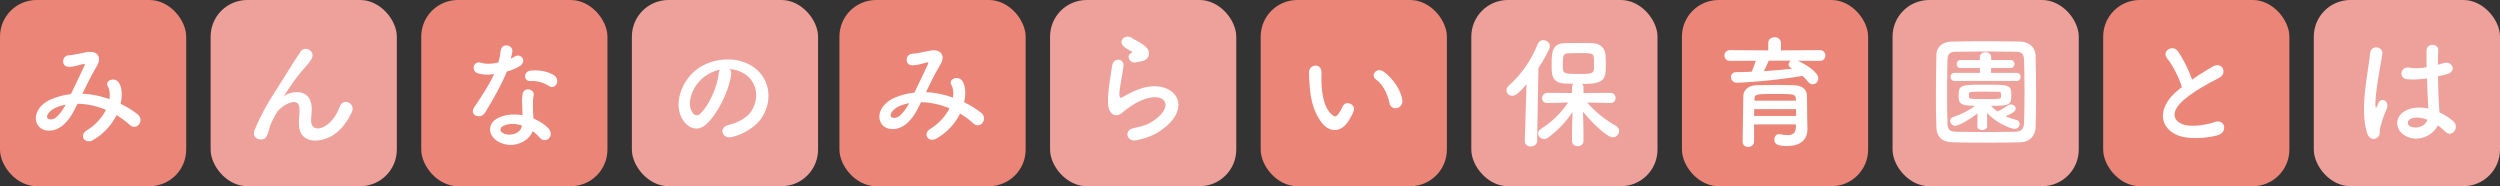 <?xml version="1.0" encoding="UTF-8"?>
<svg id="update" xmlns="http://www.w3.org/2000/svg" width="819" height="61" viewBox="0 0 819 61">
  <rect x="0" y="0" width="819" height="61" fill="#333333" stroke="none"/>
  <defs>
    <style>
      .cls-1 {
        fill: #eea19b;
      }

      .cls-2 {
        fill: #fff;
      }

      .cls-3 {
        fill: #eb8577;
      }
    </style>
  </defs>
  <rect class="cls-3" width="61" height="61" rx="12" ry="12"/>
  <rect class="cls-1" x="69" width="61" height="61" rx="12" ry="12"/>
  <rect class="cls-3" x="138" width="61" height="61" rx="12" ry="12"/>
  <rect class="cls-1" x="207" width="61" height="61" rx="12" ry="12"/>
  <rect class="cls-3" x="275" width="61" height="61" rx="12" ry="12"/>
  <rect class="cls-1" x="344" width="61" height="61" rx="12" ry="12"/>
  <rect class="cls-3" x="413" width="61" height="61" rx="12" ry="12"/>
  <rect class="cls-1" x="482" width="61" height="61" rx="12" ry="12"/>
  <rect class="cls-3" x="551" width="61" height="61" rx="12" ry="12"/>
  <rect class="cls-1" x="620" width="61" height="61" rx="12" ry="12"/>
  <rect class="cls-3" x="689" width="61" height="61" rx="12" ry="12"/>
  <rect class="cls-1" x="758" width="61" height="61" rx="12" ry="12"/>
  <g>
    <path class="cls-2" d="M27.191,30.71c2.999,.12,5.959,.8,8.678,1.76,.24-1.64,.08-3.119-.56-4.199-1.12-1.88,2.479-3.399,3.8-.92,.879,1.6,.999,4,.399,6.639,2.079,1,3.96,2.2,5.519,3.399,2.52,1.96-.199,5.639-2.479,3.56-1.32-1.2-2.76-2.28-4.359-3.24-1.48,3-4,5.999-7.6,8.119-2.799,1.64-4.799-1.48-2.199-3.08,3-1.84,5.079-4.319,6.318-6.759-2.959-1.24-6.119-1.96-9.318-2-1.479,3.08-2.839,5.559-5.119,7.319-2.398,1.88-5.918,2.12-7.639,0-2.039-2.56-.56-6.719,4.039-8.759,2.12-.92,4.359-1.48,6.56-1.72,1.399-3,3.239-6.639,4.359-9.158,.239-.56,.36-.88-.24-.72-1.56,.4-3.079,.92-4.72,.96-2.639,.08-2.52-3.639-.119-3.799,1.6-.08,4.039-.68,5.759-1,3.64-.72,5.239,1.64,3.439,4.559-1.68,2.8-3.279,6.039-4.72,9.039h.201Zm-9.398,4.799c-1.041,.52-2.92,2.2-2.24,3.199,.48,.68,1.92,.44,2.64-.12,1.319-1,2.399-2.64,3.319-4.279-1.04,.16-2.24,.48-3.719,1.2Z"/>
    <path class="cls-2" d="M97.911,40.269c0-1.84,.28-2.959,.2-4.759-.2-4.439-6.279-.68-7.398,1.32-.961,1.72-2.08,3.479-2.52,5.439-.721,3.08-1.6,3.28-2.4,3.399-1.399,.2-3.279-.76-2.359-3.079,1.8-4.519,4.079-8.519,6.398-12.118,2.32-3.599,4.4-6.999,6.359-10.118,.68-1.12,1.76-2.52,2.199-3.319,1.32-2.36,5.039-.36,3.72,2.16-.319,.56-.6,1-.92,1.4-.319,.4-.72,.84-1.159,1.36-1.92,2.16-3.199,3.839-4.24,5.319-1.039,1.48-1.84,2.76-2.719,4.079-.28,.4-.16,.32,.119,.08,1.44-1.28,8.359-3.159,8.919,3.599,.12,1.56-.2,2.92-.2,4.399,0,3.559,3.439,3.119,5.799,1,2.04-1.84,2.92-3.759,3.641-5.599,1.159-2.959,5.358-.92,3.839,2.08-1.12,2.199-2.68,4.799-5.04,6.639-4.318,3.399-12.317,4.279-12.237-3.279Z"/>
  </g>
  <path class="cls-2" d="M156.624,24.031c-2.439-.68-1.68-4.359,1.16-3.439,1.319,.44,3.399,.4,5.479-.12,.399-1.32,.6-2.6,.799-4.039,.36-2.36,3.88-1.92,3.8,.36-.04,.6-.28,1.48-.56,2.44,.479-.24,.92-.44,1.279-.68,1.8-1.28,4.319,1.2,1.76,3.04-1,.72-2.64,1.36-4.279,1.84-1.879,4.519-4.6,9.318-7.158,13.478-1.48,2.4-5.32,.84-3.561-1.76,2.24-3.319,4.6-6.719,6.56-10.918-2.04,.4-3.759,.24-5.279-.2Zm6.879,22.516c-3.72-1.88-4.159-6.199-.04-8.039,2.479-1.12,5.199-1.2,7.679-.76v-1.4c0-1-.08-2-.12-3-.039-.8,.04-1.92,.2-2.68,.479-2.2,3.999-1.68,3.6,.72-.12,.6-.24,1.04-.24,1.88,0,.92,0,1.92,.04,3.079,.04,.76,.12,1.6,.16,2.48,2.119,.88,3.879,2.12,4.879,3.199,2.279,2.52-.959,5.359-2.879,3.04-.601-.72-1.36-1.44-2.28-2.08-1.159,3.199-6.159,5.999-10.998,3.559Zm1.28-5.239c-1.08,.56-1.16,1.72,.039,2.32,2.4,1.2,5.64,.04,6.08-2.12,.039-.12,0-.28,.039-.4-2.039-.68-4.199-.76-6.158,.2Zm8.918-14.758c-2.199,.12-2.359-3.199,.2-3.439,2.64-.24,5.438,.24,7.358,1.4,2.72,1.64,.641,4.959-1.319,3.719-1.88-1.2-3.919-1.8-6.239-1.68Z"/>
  <g>
    <path class="cls-2" d="M239.528,24.447c-.64,5.079-4.239,12.638-8.078,16.197-3.08,2.84-6.439,1.28-8.199-2.16-2.52-4.959,.16-12.398,5.52-16.117,4.919-3.399,12.238-3.959,17.277-.92,6.199,3.719,7.198,11.078,3.719,16.797-1.879,3.079-5.799,5.559-9.758,6.599-3.52,.92-4.76-3.12-1.32-3.919,3.04-.68,6.119-2.4,7.439-4.479,2.839-4.479,1.76-9.718-2.2-12.238-1.56-1-3.239-1.48-4.959-1.6,.44,.4,.68,1.04,.56,1.84Zm-8.878,.76c-3.72,2.879-5.719,8.198-4.039,11.278,.6,1.16,1.64,1.76,2.639,.88,3-2.64,5.8-8.999,6.199-13.318,.04-.48,.16-.92,.36-1.24-1.84,.4-3.64,1.24-5.159,2.4Z"/>
    <path class="cls-2" d="M303.529,30.206c3,.12,5.959,.8,8.679,1.76,.24-1.64,.08-3.119-.56-4.199-1.12-1.88,2.479-3.399,3.799-.92,.88,1.6,1,3.999,.4,6.639,2.079,1,3.959,2.2,5.519,3.399,2.52,1.96-.2,5.639-2.479,3.559-1.319-1.2-2.76-2.28-4.359-3.24-1.479,3-3.999,5.999-7.599,8.119-2.8,1.64-4.799-1.48-2.199-3.079,2.999-1.84,5.079-4.319,6.318-6.759-2.959-1.24-6.119-1.96-9.318-2-1.479,3.079-2.839,5.559-5.119,7.319-2.399,1.88-5.919,2.12-7.639,0-2.039-2.56-.56-6.719,4.039-8.759,2.12-.92,4.359-1.48,6.56-1.72,1.399-3,3.239-6.639,4.359-9.158,.239-.56,.359-.88-.24-.72-1.56,.4-3.079,.92-4.72,.96-2.639,.08-2.52-3.639-.119-3.8,1.6-.08,4.039-.68,5.759-1,3.64-.72,5.239,1.64,3.439,4.559-1.68,2.8-3.279,6.039-4.72,9.038h.2Zm-9.398,4.799c-1.04,.52-2.919,2.199-2.239,3.199,.479,.68,1.92,.44,2.64-.12,1.319-1,2.399-2.639,3.319-4.279-1.04,.16-2.24,.48-3.72,1.2Z"/>
  </g>
  <path class="cls-2" d="M372.316,45.954c-3.239,.64-4.279-3.319-.879-3.999,2.079-.4,4.119-1,5.358-1.72,4.399-2.56,5.6-5.319,4.76-6.919-.84-1.6-3.76-2.2-7.999-.28-2.359,1.08-4.879,2.959-5.359,3.439-2.359,2.28-3.959,1.16-4.679-.24s-.64-3.879-.32-6.799c.32-2.92,.84-5.999,1.16-8.039,.399-2.56,4.039-2.479,3.679,.4-.199,1.68-.64,3.919-.959,5.839-.32,1.96-.521,3.439-.24,4.159,.12,.32,.32,.32,.68,.12,.8-.44,2.68-1.48,4.56-2.28,12.078-5.239,20.597,5.559,7.078,13.838-1.68,1.04-4.199,1.96-6.839,2.48Zm-.159-25.516c-1.92,.48-3.359-2.08-1.68-3,.199-.12,.6-.32,.319-.52-.84-.52-2.199-1.16-2.839-1.88-1.72-1.88,.92-3.999,2.919-2.56,.72,.52,2.08,1.12,3.239,1.88,1.16,.76,2.2,1.72,2.28,2.92,.08,1.16-.521,2.48-2.52,2.8-.521,.08-1.08,.2-1.72,.36Z"/>
  <g>
    <path class="cls-2" d="M433.556,40.823c-2.879-3.12-4.199-7.759-4.52-12.798-.159-2.28-.239-3-.199-4.439,.08-2.52,3.959-3.04,4.079-.04,.08,1.56-.08,1.64,0,3.479,.16,4.199,.92,8.159,3.159,10.318,1.04,1,1.56,1.12,2.439-.08,.48-.68,1.04-1.72,1.32-2.36,1.08-2.32,4.399-.64,3.64,1.44-.4,1.12-1.12,2.36-1.561,3.079-2.56,4.159-6.118,3.799-8.358,1.4Zm21.637-7.039c-.64-3.199-2.279-6.279-4.439-7.759-1.92-1.32,.24-4.279,2.64-2.48,2.84,2.12,5.599,5.879,5.999,9.278,.32,2.92-3.64,3.719-4.199,.96Z"/>
    <path class="cls-2" d="M500.076,27.585c-2.72,3.28-3.84,3.799-4.68,3.799-1.079,0-1.879-.84-1.879-1.8,0-.48,.199-1,.68-1.44,3.919-3.479,7.438-8.279,9.559-13.718,.359-.88,1.079-1.28,1.799-1.28,1.08,0,2.2,.84,2.2,2,0,.88-2.04,4.599-3.76,7.119l-.439,23.916c-.04,1.2-1.04,1.8-2.08,1.8-1,0-1.959-.56-1.959-1.72v-.08l.56-18.597Zm27.556,6.159l-7.679-.16c2.799,3.279,6.198,5.799,9.518,7.719,.681,.4,.96,1,.96,1.6,0,1.04-.88,2.08-2.079,2.08-2.16,0-7.799-5.919-9.759-8.359,.08,2.359,.16,4.959,.16,8.039v1.48c0,1.16-.96,1.76-1.92,1.76-.92,0-1.84-.6-1.84-1.76v-1.48c0-3.039,.08-5.599,.16-7.959-2.079,3.079-4.599,5.879-7.958,8.359-.44,.32-.92,.48-1.32,.48-1.08,0-2-.88-2-1.84,0-.48,.28-1.04,.92-1.44,3.56-2.32,6.479-5.079,8.919-8.679l-6.799,.16h-.04c-1.16,0-1.68-.76-1.68-1.56,0-.88,.6-1.76,1.72-1.76l8.078,.04v-1.84c0-.48,.2-.88,.48-1.16-1.12-.04-2.2-.08-3.08-.12-4.079-.28-4.079-3.039-4.079-5.959,0-4.079,.08-7.039,4.039-7.239,1.32-.04,2.84-.08,4.359-.08,1.88,0,3.72,.04,5.119,.08,2.24,.08,3.96,1.52,4.12,3.719,.079,1.16,.119,2.28,.119,3.439,0,4.839-.56,6.199-7.798,6.199,.279,.28,.479,.64,.479,1.12v1.84l8.879-.04c1.079,0,1.64,.84,1.64,1.68,0,.8-.561,1.64-1.6,1.64h-.04Zm-5.479-14.757c-.12-1.56-.6-1.6-5.119-1.6-1.24,0-2.439,.04-3.359,.08-1.68,.04-1.68,1.08-1.68,3.999,0,2.679,.12,2.76,5.119,2.76,3.959,0,5.079,0,5.079-1.84,0-2.8,0-3.039-.04-3.399Z"/>
    <path class="cls-2" d="M588.913,19.907c2.439,1,6.759,3.679,6.759,5.759,0,1.08-.84,1.96-1.84,1.96-.52,0-1.12-.28-1.6-.92-.52-.68-1.08-1.28-1.72-1.84-10.118,1.72-20.276,2.24-21.437,2.24-1.319,0-2-.92-2-1.84,0-.84,.561-1.64,1.72-1.64,1.641,0,3.359-.04,5.04-.12,.439-.88,.959-2.4,1.359-3.599l-8.438,.04c-1.2,0-1.84-.88-1.84-1.76s.64-1.76,1.84-1.76l12.518,.08v-2.44c0-1.24,1.04-1.88,2.08-1.88s2.079,.64,2.079,1.88v2.44l12.718-.08c1.24,0,1.84,.88,1.84,1.76s-.6,1.76-1.84,1.76l-7.238-.04Zm3.199,22.476v.08c0,2.36-1.359,5.359-6.599,5.359-2.72,0-4.239-.32-4.239-2.12,0-.88,.52-1.76,1.56-1.76,.08,0,.2,0,.32,.04,.84,.16,1.68,.28,2.439,.28,1.52,0,2.64-.52,2.72-2.44,0-.32,.04-.68,.04-1.08h-13.718v5.599c0,1.16-1,1.8-1.96,1.8-.92,0-1.8-.56-1.8-1.76,0-.4,.2-14.358,.24-15.037,.08-1.56,1.239-3.359,4.439-3.439,1.879-.04,4.239-.08,6.559-.08,1.92,0,3.799,.04,5.438,.08,3.2,.12,4.319,1.6,4.399,3.399,.08,1.84,.04,5.319,.08,6.919l.08,4.159Zm-3.72-6.639h-13.717c0,.72-.04,1.48-.04,2.24h13.757v-2.24Zm-.079-3.359c-.04-1.56-.681-1.6-6.479-1.6-6.519,0-6.999,0-7.079,1.6v.6h13.599l-.04-.6Zm-8.879-12.518c-.28,.8-1,2.28-1.6,3.439,3.199-.2,6.318-.48,9.318-.8-.16-.08-.28-.16-.4-.24-.56-.28-.8-.72-.8-1.12,0-.48,.28-1,.76-1.28h-7.278Z"/>
    <path class="cls-2" d="M661.952,46.622c-3.52,.08-7.318,.12-11.118,.12s-7.599-.04-11.197-.12c-3.479-.08-5.159-1.84-5.279-4.799-.12-3-.16-6.719-.16-10.518,0-4.639,.08-9.438,.16-13.358,.04-2.56,1.959-4.239,4.959-4.319,3.479-.08,7.278-.12,11.158-.12s7.799,.04,11.558,.12c2.439,.04,4.799,1.76,4.839,4.639,.08,4.079,.16,8.719,.16,13.158,0,3.679-.04,7.239-.16,10.278-.08,2.8-2.039,4.839-4.919,4.919Zm1.28-16.677c0-3.599-.04-7.159-.16-10.278-.08-2.28-.88-2.679-2.84-2.719-2.999-.04-6.438-.08-9.798-.08-3.399,0-6.679,.04-9.479,.08-2.279,.04-2.92,.68-2.96,2.719-.079,3.24-.119,6.959-.119,10.598s.04,7.199,.119,10.198c.08,2.28,.88,2.679,3.359,2.719,2.76,.04,5.8,.08,8.999,.08,3.159,0,6.479-.04,9.719-.08,2.239-.04,2.919-1.08,2.999-2.839,.12-3.199,.16-6.799,.16-10.398Zm-15.397,7.199c-4.039,3.119-6.799,4.079-7.319,4.079-.959,0-1.64-.88-1.64-1.68,0-.48,.28-.96,.88-1.16,2.479-.84,4.76-1.84,7.279-3.719-4.919,0-5.399-.88-5.399-3.24,0-3.599,.561-3.679,8.719-3.679,8.238,0,8.559,.08,8.559,3.679,0,3-.84,3.24-6.679,3.24,.64,.68,1.319,1.32,2.079,1.84,1.2-.48,2.16-1.08,3.439-1.96,.32-.2,.641-.32,.96-.32,.84,0,1.64,.64,1.64,1.36,0,.88-1.159,1.56-3.319,2.48,1.28,.6,2.56,1,3.68,1.28,.64,.16,.92,.68,.92,1.24,0,.76-.601,1.64-1.6,1.64-1.521,0-6.439-2.24-9.079-5.239l.04,4.439c0,.76-.8,1.16-1.6,1.16s-1.6-.36-1.6-1.12v-.04l.04-4.279Zm-7.559-10.638c-.84,0-1.28-.64-1.28-1.32,0-.64,.44-1.32,1.28-1.32h8.358v-1.56h-6.359c-.84,0-1.279-.64-1.279-1.32,0-.64,.439-1.32,1.279-1.32h6.319v-.88c0-1.12,.92-1.68,1.84-1.68s1.88,.56,1.88,1.68v.88h6.358c.84,0,1.28,.64,1.28,1.32,0,.64-.44,1.32-1.28,1.32h-6.398v1.56h8.398c.84,0,1.279,.64,1.279,1.32,0,.64-.439,1.32-1.279,1.32h-20.396Zm4.759,5.319c0,.56,.561,.64,5.64,.64,4.599,0,4.759-.08,4.839-.64,.04-.12,.04-.36,.04-.6,0-1.12-.2-1.16-1.16-1.16-1.239-.04-3.079-.04-4.839-.04-4.079,0-4.479,.12-4.52,.56v1.24Z"/>
  </g>
  <g>
    <path class="cls-2" d="M710.013,19.203c-2.08-2.56,1.839-4.719,3.439-2.44,1.72,2.44,3.519,5.999,4.679,9.318,2.16-1.52,4.439-2.96,7.039-4.399,2.72-1.52,4.799,2.32,1.72,3.879-4.079,2.08-8.199,4.399-11.358,7.079-3.959,3.359-4.079,6.359-.96,7.879,2.8,1.4,8.519,.36,10.918-.52,3.359-1.28,4.56,3.319,1,4.319-3.159,.88-9.838,1.68-13.798-.32-5.759-2.92-5.519-9.398,.96-14.558,.4-.32,.76-.64,1.16-.92-1.04-3.16-2.96-7.079-4.799-9.318Z"/>
    <path class="cls-2" d="M775.453,43.599c-1.279-4.039-1.159-9.198-.64-14.038,.521-4.839,1.399-9.318,1.6-11.918,.24-3.24,4.439-2.44,4.04,.08-.28,1.8-.96,5.279-1.48,8.679-.52,3.399-.92,6.759-.76,8.359,.08,.72,.12,.84,.521,.04,.119-.24,.399-.96,.479-1.16,.92-1.92,3.959-.56,2.52,2.44-.52,1.08-.92,2.16-1.24,3.159-.319,1-.56,1.88-.72,2.52-.319,1.12,.2,2.24-.8,3.199-1.04,.96-2.839,.8-3.52-1.36Zm12.438,.84c-3.479-2-3.56-6.559,.6-8.399,2.16-.96,4.6-1,7.039-.48,0-.64-.08-1.24-.12-2-.12-1.64-.2-4.719-.32-7.879-2.159,.32-4.279,.48-6.559,.28-2.76-.24-2.279-4.319,.8-3.799,1.76,.32,3.68,.2,5.639-.12-.039-2.24-.079-4.279-.039-5.519,.079-2.599,3.999-2.24,3.839-.08-.08,1.12-.12,2.8-.12,4.759,.68-.2,1.4-.36,2.04-.56,2.6-.8,4.319,2.839,.88,3.679-.96,.24-1.92,.48-2.88,.68,.04,3.119,.16,6.239,.24,8.199,.04,1,.2,2.32,.24,3.599,1.68,.8,3.279,1.8,4.519,2.92,2.28,2.08-.56,5.559-2.56,3.439-.72-.72-1.56-1.44-2.479-2.08-1.52,3.159-6.398,5.839-10.758,3.359Zm7.278-5.239c-1.999-.76-3.999-.96-5.519-.24-.96,.44-1.2,1.8-.24,2.36,1.92,1.08,5.159,.24,5.799-2.12h-.04Z"/>
  </g>
</svg>
